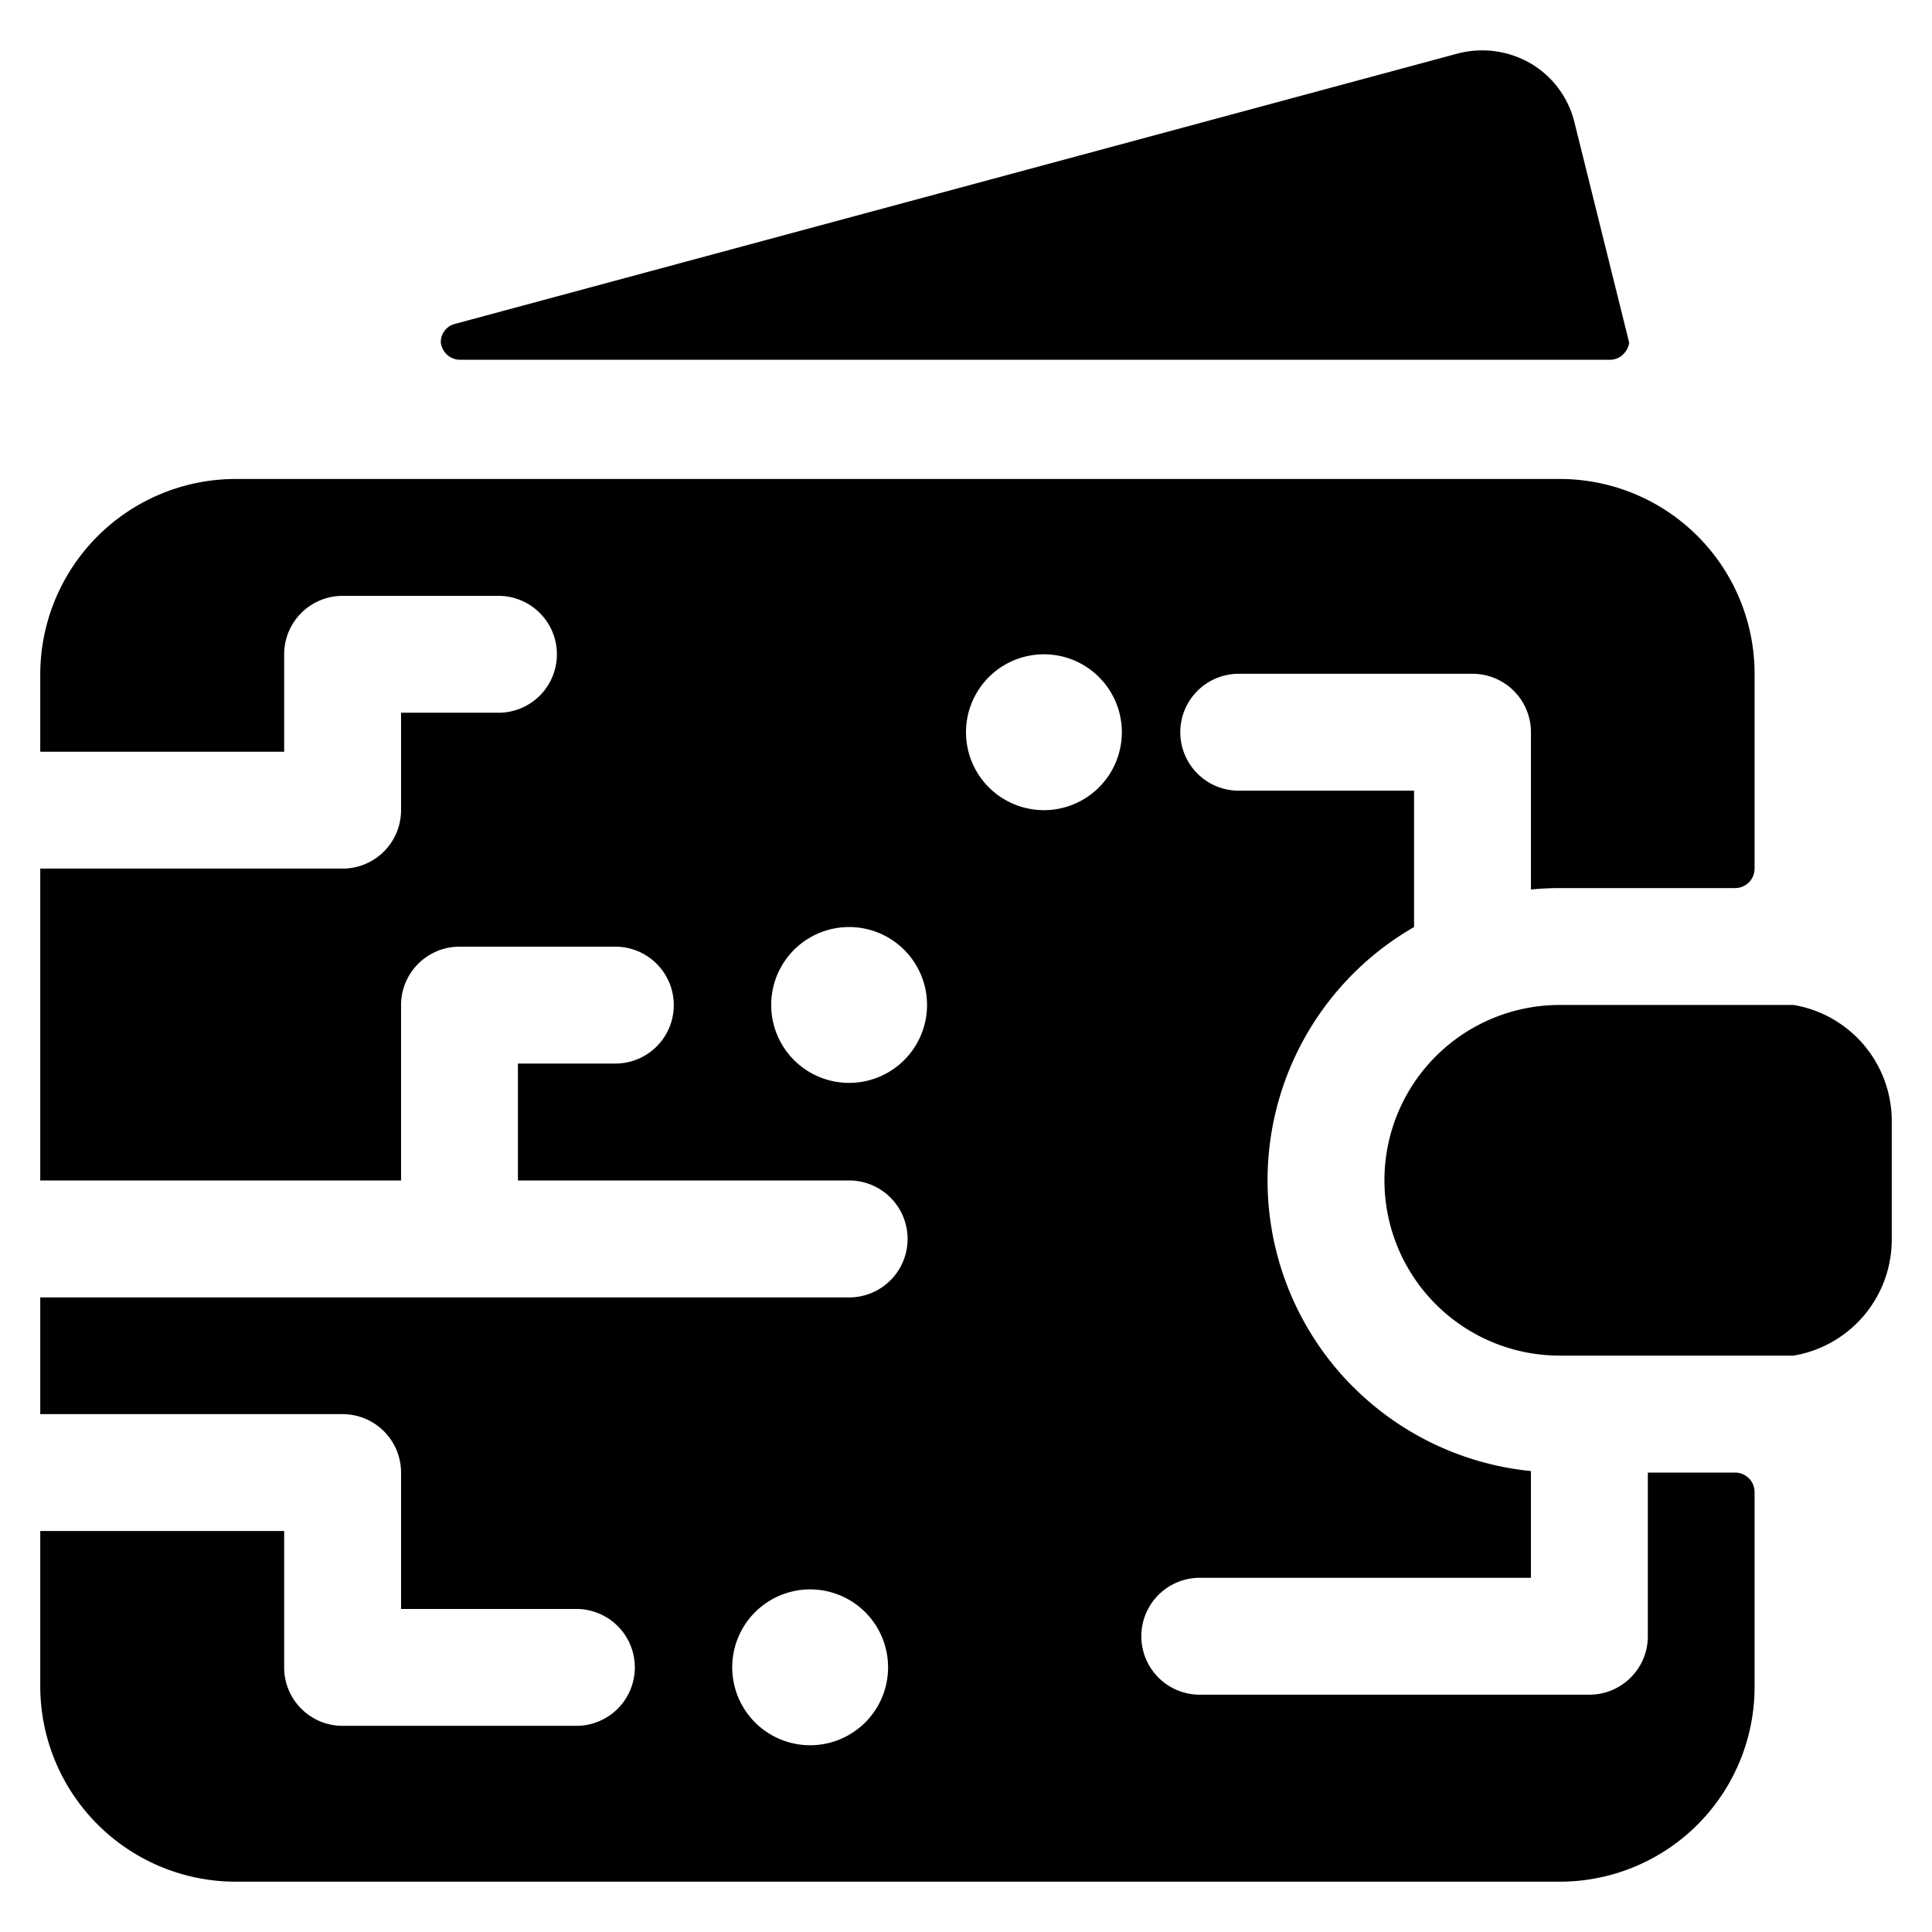 <svg xmlns="http://www.w3.org/2000/svg" fill="none" viewBox="0 0 24 24"><path fill="#000000" d="M22.28 12.484h-2.904a2.178 2.178 0 0 0 0 4.356h2.904a1.462 1.462 0 0 0 1.22 -1.452v-1.452a1.462 1.462 0 0 0 -1.22 -1.452Z" stroke-width="1"></path><path fill="#000000" d="M19.56 1.526a1.173 1.173 0 0 0 -0.542 -0.736 1.2 1.2 0 0 0 -0.91 -0.125L5.65 4.024a0.232 0.232 0 0 0 -0.174 0.232 0.242 0.242 0 0 0 0.232 0.213h14.297a0.232 0.232 0 0 0 0.184 -0.097 0.224 0.224 0 0 0 0.049 -0.116l-0.678 -2.73Z" stroke-width="1"></path><path fill="#000000" fill-rule="evenodd" d="M16.81 17.229a3.63 3.63 0 0 0 2.208 1.045V19.6h-4.114a0.726 0.726 0 1 0 0 1.452h4.84c0.4 0 0.726 -0.325 0.726 -0.726v-2.033h1.094a0.242 0.242 0 0 1 0.232 0.242v2.42a2.42 2.42 0 0 1 -2.42 2.42H2.92a2.43 2.43 0 0 1 -2.42 -2.42v-1.936h3.03v1.694c0 0.401 0.325 0.726 0.726 0.726H7.16a0.726 0.726 0 1 0 0 -1.452H4.982v-1.694a0.726 0.726 0 0 0 -0.726 -0.726H0.5v-1.45h10.048a0.726 0.726 0 0 0 0 -1.453H6.434v-1.452h1.21a0.726 0.726 0 1 0 0 -1.452H5.708a0.726 0.726 0 0 0 -0.726 0.726v2.178H0.5V10.79h3.756a0.726 0.726 0 0 0 0.726 -0.726v-1.21h1.21a0.726 0.726 0 1 0 0 -1.452H4.256a0.726 0.726 0 0 0 -0.726 0.726v1.21H0.5V8.37a2.43 2.43 0 0 1 2.42 -2.42h16.456a2.42 2.42 0 0 1 2.42 2.42v2.42a0.242 0.242 0 0 1 -0.232 0.242h-2.188c-0.12 0 -0.24 0.006 -0.358 0.018V9.096a0.726 0.726 0 0 0 -0.726 -0.726h-2.904a0.726 0.726 0 1 0 0 1.452h2.178v1.694a3.63 3.63 0 0 0 -0.757 5.713Zm-3.842 -7.165a0.968 0.968 0 1 0 0 -1.936 0.968 0.968 0 0 0 0 1.936Zm-1.452 2.42a0.968 0.968 0 1 1 -1.936 0 0.968 0.968 0 0 1 1.936 0Zm-1.452 9.196a0.968 0.968 0 1 0 0 -1.936 0.968 0.968 0 0 0 0 1.936Z" clip-rule="evenodd" stroke-width="1"></path></svg>